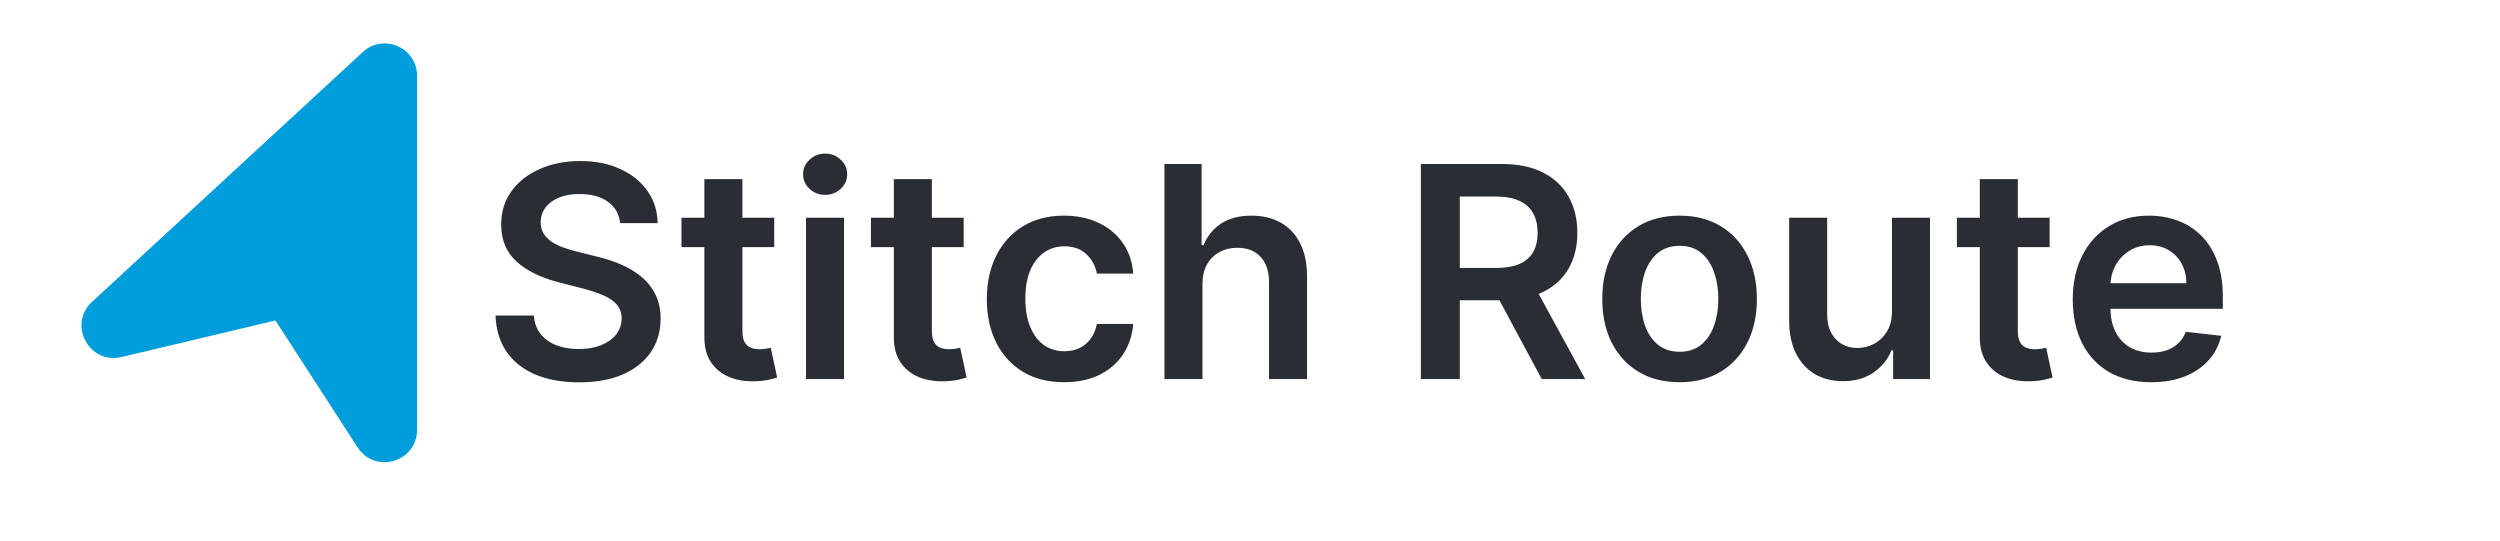<svg width="1082" height="234" viewBox="0 0 1082 234" fill="none" xmlns="http://www.w3.org/2000/svg">
<path d="M180.502 186.001V32.818C180.502 20.615 165.978 14.254 157.009 22.528L39.836 130.622C29.244 140.394 38.546 157.866 52.566 154.533L119.205 138.693L154.749 193.608C162.329 205.319 180.502 199.951 180.502 186.001Z" fill="#009DDC"/>
<path d="M268.41 96.56C267.986 92.59 266.198 89.499 263.046 87.287C259.925 85.075 255.864 83.969 250.864 83.969C247.349 83.969 244.334 84.499 241.819 85.56C239.304 86.621 237.38 88.06 236.046 89.878C234.713 91.696 234.031 93.772 234.001 96.106C234.001 98.045 234.44 99.727 235.319 101.151C236.228 102.575 237.455 103.787 239.001 104.787C240.546 105.757 242.258 106.575 244.137 107.242C246.016 107.909 247.91 108.469 249.819 108.924L258.546 111.106C262.061 111.924 265.44 113.03 268.683 114.424C271.955 115.818 274.88 117.575 277.455 119.696C280.061 121.818 282.122 124.378 283.637 127.378C285.152 130.378 285.91 133.893 285.91 137.924C285.91 143.378 284.516 148.181 281.728 152.333C278.94 156.454 274.91 159.681 269.637 162.015C264.395 164.318 258.046 165.469 250.592 165.469C243.349 165.469 237.061 164.348 231.728 162.106C226.425 159.863 222.274 156.59 219.274 152.287C216.304 147.984 214.698 142.742 214.455 136.56H231.046C231.289 139.802 232.289 142.499 234.046 144.651C235.804 146.802 238.092 148.409 240.91 149.469C243.758 150.53 246.94 151.06 250.455 151.06C254.122 151.06 257.334 150.515 260.092 149.424C262.88 148.302 265.061 146.757 266.637 144.787C268.213 142.787 269.016 140.454 269.046 137.787C269.016 135.363 268.304 133.363 266.91 131.787C265.516 130.181 263.561 128.848 261.046 127.787C258.561 126.696 255.652 125.727 252.319 124.878L241.728 122.151C234.061 120.181 228.001 117.196 223.546 113.196C219.122 109.166 216.91 103.818 216.91 97.151C216.91 91.666 218.395 86.863 221.364 82.742C224.364 78.621 228.44 75.424 233.592 73.151C238.743 70.848 244.577 69.696 251.092 69.696C257.698 69.696 263.486 70.848 268.455 73.151C273.455 75.424 277.38 78.59 280.228 82.651C283.077 86.681 284.546 91.318 284.637 96.56H268.41ZM335.08 94.242V106.969H294.944V94.242H335.08ZM304.853 77.515H321.308V143.06C321.308 145.272 321.641 146.969 322.308 148.151C323.005 149.302 323.914 150.09 325.035 150.515C326.156 150.939 327.399 151.151 328.762 151.151C329.793 151.151 330.732 151.075 331.58 150.924C332.459 150.772 333.126 150.636 333.58 150.515L336.353 163.378C335.474 163.681 334.217 164.015 332.58 164.378C330.974 164.742 329.005 164.954 326.671 165.015C322.55 165.136 318.838 164.515 315.535 163.151C312.232 161.757 309.611 159.606 307.671 156.696C305.762 153.787 304.823 150.151 304.853 145.787V77.515ZM348.842 164.06V94.242H365.296V164.06H348.842ZM357.114 84.333C354.508 84.333 352.266 83.469 350.387 81.742C348.508 79.984 347.569 77.878 347.569 75.424C347.569 72.939 348.508 70.833 350.387 69.106C352.266 67.348 354.508 66.469 357.114 66.469C359.751 66.469 361.993 67.348 363.842 69.106C365.721 70.833 366.66 72.939 366.66 75.424C366.66 77.878 365.721 79.984 363.842 81.742C361.993 83.469 359.751 84.333 357.114 84.333ZM417.08 94.242V106.969H376.944V94.242H417.08ZM386.853 77.515H403.308V143.06C403.308 145.272 403.641 146.969 404.308 148.151C405.005 149.302 405.914 150.09 407.035 150.515C408.156 150.939 409.399 151.151 410.762 151.151C411.793 151.151 412.732 151.075 413.58 150.924C414.459 150.772 415.126 150.636 415.58 150.515L418.353 163.378C417.474 163.681 416.217 164.015 414.58 164.378C412.974 164.742 411.005 164.954 408.671 165.015C404.55 165.136 400.838 164.515 397.535 163.151C394.232 161.757 391.611 159.606 389.671 156.696C387.762 153.787 386.823 150.151 386.853 145.787V77.515ZM460.546 165.424C453.577 165.424 447.592 163.893 442.592 160.833C437.622 157.772 433.789 153.545 431.092 148.151C428.425 142.727 427.092 136.484 427.092 129.424C427.092 122.333 428.455 116.075 431.183 110.651C433.91 105.196 437.758 100.954 442.728 97.924C447.728 94.863 453.637 93.333 460.455 93.333C466.122 93.333 471.137 94.378 475.501 96.469C479.895 98.53 483.395 101.454 486.001 105.242C488.607 108.999 490.092 113.393 490.455 118.424H474.728C474.092 115.06 472.577 112.257 470.183 110.015C467.819 107.742 464.652 106.606 460.683 106.606C457.319 106.606 454.364 107.515 451.819 109.333C449.274 111.121 447.289 113.696 445.864 117.06C444.471 120.424 443.774 124.454 443.774 129.151C443.774 133.909 444.471 137.999 445.864 141.424C447.258 144.818 449.213 147.439 451.728 149.287C454.274 151.106 457.258 152.015 460.683 152.015C463.107 152.015 465.274 151.56 467.183 150.651C469.122 149.712 470.743 148.363 472.046 146.606C473.349 144.848 474.243 142.712 474.728 140.196H490.455C490.061 145.136 488.607 149.515 486.092 153.333C483.577 157.121 480.152 160.09 475.819 162.242C471.486 164.363 466.395 165.424 460.546 165.424ZM520.421 123.151V164.06H503.967V70.969H520.058V106.106H520.876C522.512 102.166 525.043 99.06 528.467 96.787C531.921 94.484 536.315 93.333 541.649 93.333C546.497 93.333 550.724 94.348 554.33 96.378C557.936 98.409 560.724 101.378 562.694 105.287C564.694 109.196 565.694 113.969 565.694 119.606V164.06H549.239V122.151C549.239 117.454 548.027 113.802 545.603 111.196C543.209 108.56 539.846 107.242 535.512 107.242C532.603 107.242 529.997 107.878 527.694 109.151C525.421 110.393 523.633 112.196 522.33 114.56C521.058 116.924 520.421 119.787 520.421 123.151ZM614.944 164.06V70.969H649.853C657.005 70.969 663.005 72.212 667.853 74.696C672.732 77.181 676.414 80.666 678.899 85.151C681.414 89.606 682.671 94.802 682.671 100.742C682.671 106.712 681.399 111.893 678.853 116.287C676.338 120.651 672.626 124.03 667.717 126.424C662.808 128.787 656.777 129.969 649.626 129.969H624.762V115.969H647.353C651.535 115.969 654.959 115.393 657.626 114.242C660.293 113.06 662.262 111.348 663.535 109.106C664.838 106.833 665.489 104.045 665.489 100.742C665.489 97.439 664.838 94.621 663.535 92.287C662.232 89.924 660.247 88.136 657.58 86.924C654.914 85.681 651.474 85.06 647.262 85.06H631.808V164.06H614.944ZM663.035 121.878L686.08 164.06H667.262L644.626 121.878H663.035ZM726.921 165.424C720.103 165.424 714.194 163.924 709.194 160.924C704.194 157.924 700.315 153.727 697.558 148.333C694.83 142.939 693.467 136.636 693.467 129.424C693.467 122.212 694.83 115.893 697.558 110.469C700.315 105.045 704.194 100.833 709.194 97.833C714.194 94.833 720.103 93.333 726.921 93.333C733.739 93.333 739.649 94.833 744.649 97.833C749.649 100.833 753.512 105.045 756.239 110.469C758.997 115.893 760.376 122.212 760.376 129.424C760.376 136.636 758.997 142.939 756.239 148.333C753.512 153.727 749.649 157.924 744.649 160.924C739.649 163.924 733.739 165.424 726.921 165.424ZM727.012 152.242C730.709 152.242 733.8 151.227 736.285 149.196C738.77 147.136 740.618 144.378 741.83 140.924C743.073 137.469 743.694 133.621 743.694 129.378C743.694 125.106 743.073 121.242 741.83 117.787C740.618 114.302 738.77 111.53 736.285 109.469C733.8 107.409 730.709 106.378 727.012 106.378C723.224 106.378 720.073 107.409 717.558 109.469C715.073 111.53 713.209 114.302 711.967 117.787C710.755 121.242 710.149 125.106 710.149 129.378C710.149 133.621 710.755 137.469 711.967 140.924C713.209 144.378 715.073 147.136 717.558 149.196C720.073 151.227 723.224 152.242 727.012 152.242ZM818.842 134.696V94.242H835.296V164.06H819.342V151.651H818.614C817.039 155.56 814.448 158.757 810.842 161.242C807.266 163.727 802.857 164.969 797.614 164.969C793.039 164.969 788.993 163.954 785.478 161.924C781.993 159.863 779.266 156.878 777.296 152.969C775.327 149.03 774.342 144.272 774.342 138.696V94.242H790.796V136.151C790.796 140.575 792.008 144.09 794.433 146.696C796.857 149.302 800.039 150.606 803.978 150.606C806.402 150.606 808.751 150.015 811.024 148.833C813.296 147.651 815.16 145.893 816.614 143.56C818.099 141.196 818.842 138.242 818.842 134.696ZM887.08 94.242V106.969H846.944V94.242H887.08ZM856.853 77.515H873.308V143.06C873.308 145.272 873.641 146.969 874.308 148.151C875.005 149.302 875.914 150.09 877.035 150.515C878.156 150.939 879.399 151.151 880.762 151.151C881.793 151.151 882.732 151.075 883.58 150.924C884.459 150.772 885.126 150.636 885.58 150.515L888.353 163.378C887.474 163.681 886.217 164.015 884.58 164.378C882.974 164.742 881.005 164.954 878.671 165.015C874.55 165.136 870.838 164.515 867.535 163.151C864.232 161.757 861.611 159.606 859.671 156.696C857.762 153.787 856.823 150.151 856.853 145.787V77.515ZM931.001 165.424C924.001 165.424 917.955 163.969 912.864 161.06C907.804 158.121 903.91 153.969 901.183 148.606C898.455 143.212 897.092 136.863 897.092 129.56C897.092 122.378 898.455 116.075 901.183 110.651C903.94 105.196 907.789 100.954 912.728 97.924C917.668 94.863 923.471 93.333 930.137 93.333C934.44 93.333 938.501 94.03 942.319 95.424C946.168 96.787 949.561 98.909 952.501 101.787C955.471 104.666 957.804 108.333 959.501 112.787C961.198 117.212 962.046 122.484 962.046 128.606V133.651H904.819V122.56H946.274C946.243 119.409 945.561 116.606 944.228 114.151C942.895 111.666 941.031 109.712 938.637 108.287C936.274 106.863 933.516 106.151 930.364 106.151C927.001 106.151 924.046 106.969 921.501 108.606C918.955 110.212 916.971 112.333 915.546 114.969C914.152 117.575 913.44 120.439 913.41 123.56V133.242C913.41 137.302 914.152 140.787 915.637 143.696C917.122 146.575 919.198 148.787 921.864 150.333C924.531 151.848 927.652 152.606 931.228 152.606C933.622 152.606 935.789 152.272 937.728 151.606C939.668 150.909 941.349 149.893 942.774 148.56C944.198 147.227 945.274 145.575 946.001 143.606L961.364 145.333C960.395 149.393 958.546 152.939 955.819 155.969C953.122 158.969 949.668 161.302 945.455 162.969C941.243 164.606 936.425 165.424 931.001 165.424Z" fill="#2A2D34"/>
</svg>
